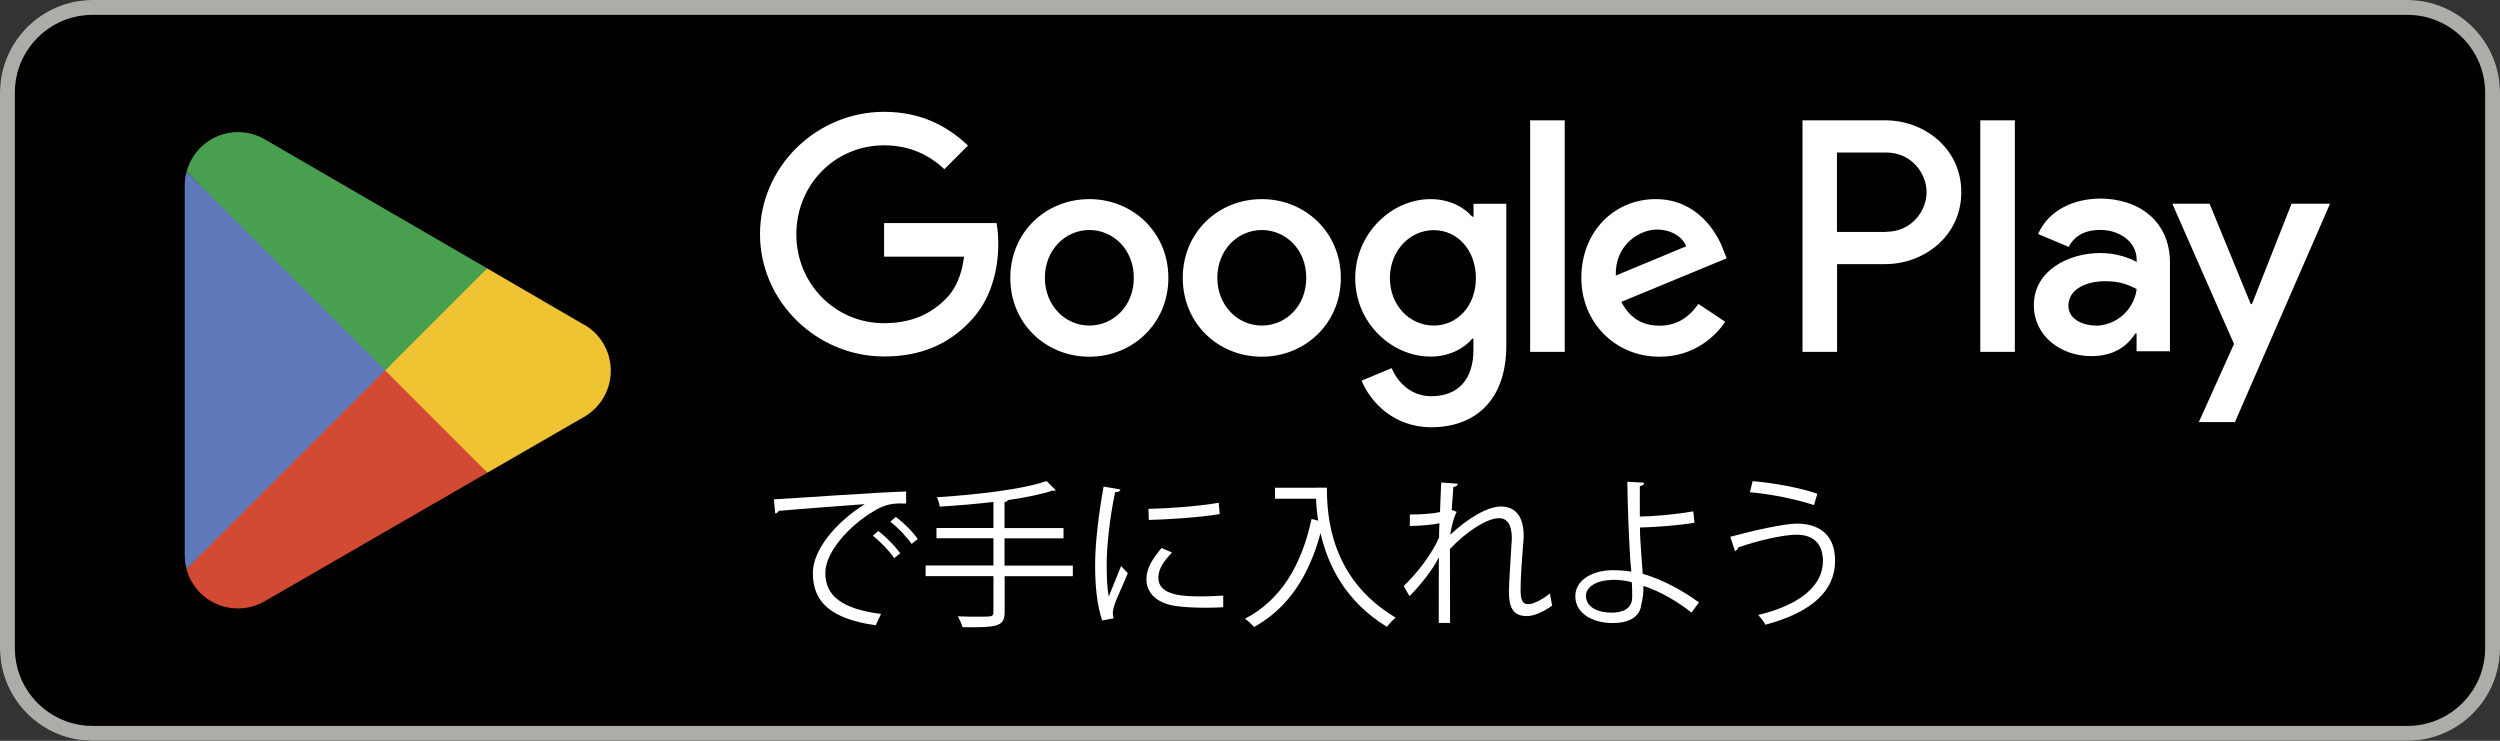 <?xml version="1.0" encoding="UTF-8"?><svg id="_レイヤー_2" xmlns="http://www.w3.org/2000/svg" width="211.94" height="62.8" viewBox="0 0 211.94 62.8"><rect x="0" y="0" width="211.94" height="62.8" fill="#333333" stroke="none"/><defs><style>.cls-1{fill:#fff;}.cls-2{fill:#adaca8;}.cls-3{fill:#030000;}.cls-4{fill:#489f50;}.cls-5{fill:#efc432;}.cls-6{fill:#5d79b7;}.cls-7{fill:#d34a34;}</style></defs><g id="_レイヤー_1-2"><path class="cls-3" d="M204.09,62.8H7.85c-4.32,0-7.85-3.53-7.85-7.85V7.85C0,3.53,3.53,0,7.85,0h196.24c4.32,0,7.85,3.53,7.85,7.85v47.1c0,4.32-3.53,7.85-7.85,7.85"/><path class="cls-2" d="M204.09,1.26c3.64,0,6.59,2.96,6.59,6.59v47.1c0,3.64-2.96,6.59-6.59,6.59H7.85c-3.64,0-6.59-2.96-6.59-6.59V7.85C1.26,4.21,4.21,1.26,7.85,1.26h196.24ZM204.09,0H7.85C3.53,0,0,3.53,0,7.85v47.1c0,4.32,3.53,7.85,7.85,7.85h196.24c4.32,0,7.85-3.53,7.85-7.85V7.85C211.94,3.53,208.41,0,204.09,0"/><path class="cls-1" d="M106.97,16.88c-3.69,0-6.7,2.81-6.7,6.68s3.01,6.68,6.7,6.68,6.7-2.83,6.7-6.68-3.01-6.68-6.7-6.68M106.97,27.6c-2.02,0-3.77-1.67-3.77-4.05s1.75-4.05,3.77-4.05,3.77,1.64,3.77,4.05-1.74,4.05-3.77,4.05M92.35,16.88c-3.69,0-6.7,2.81-6.7,6.68s3.01,6.68,6.7,6.68,6.7-2.83,6.7-6.68-3.01-6.68-6.7-6.68M92.35,27.6c-2.02,0-3.77-1.67-3.77-4.05s1.75-4.05,3.77-4.05,3.77,1.64,3.77,4.05-1.75,4.05-3.77,4.05M74.95,18.93v2.83h6.78c-.2,1.59-.73,2.76-1.54,3.57-.99.99-2.53,2.07-5.24,2.07-4.17,0-7.44-3.36-7.44-7.54s3.26-7.54,7.44-7.54c2.25,0,3.89.88,5.11,2.02l2-2c-1.7-1.62-3.95-2.86-7.11-2.86-5.72,0-10.52,4.65-10.52,10.37s4.81,10.37,10.52,10.37c3.08,0,5.41-1.01,7.23-2.91,1.87-1.87,2.45-4.5,2.45-6.63,0-.66-.05-1.26-.15-1.77h-9.53ZM146.08,21.13c-.56-1.49-2.25-4.25-5.72-4.25s-6.3,2.71-6.3,6.68c0,3.74,2.83,6.68,6.63,6.68,3.06,0,4.83-1.87,5.57-2.96l-2.28-1.52c-.76,1.11-1.8,1.85-3.29,1.85s-2.55-.68-3.24-2.02l8.93-3.69-.3-.76ZM136.98,23.35c-.08-2.58,2-3.89,3.49-3.89,1.16,0,2.15.58,2.48,1.42l-5.97,2.48ZM129.72,29.83h2.93V10.2h-2.93v19.63ZM124.91,18.37h-.1c-.66-.78-1.92-1.49-3.52-1.49-3.34,0-6.4,2.93-6.4,6.7s3.06,6.65,6.4,6.65c1.59,0,2.86-.71,3.52-1.52h.1v.96c0,2.56-1.36,3.92-3.57,3.92-1.8,0-2.91-1.29-3.36-2.38l-2.55,1.06c.73,1.77,2.68,3.95,5.92,3.95,3.44,0,6.35-2.02,6.35-6.95v-11.99h-2.78v1.09ZM121.55,27.6c-2.02,0-3.72-1.69-3.72-4.02s1.69-4.07,3.72-4.07,3.57,1.72,3.57,4.07-1.57,4.02-3.57,4.02M159.83,10.2h-7.02v19.63h2.93v-7.44h4.09c3.25,0,6.44-2.35,6.44-6.1s-3.19-6.09-6.44-6.09M159.9,19.66h-4.17v-6.73h4.17c2.19,0,3.43,1.81,3.43,3.36s-1.24,3.36-3.43,3.36M178.01,16.84c-2.12,0-4.32.93-5.23,3l2.6,1.09c.56-1.09,1.59-1.44,2.68-1.44,1.51,0,3.06.91,3.08,2.52v.2c-.53-.3-1.67-.76-3.06-.76-2.8,0-5.66,1.54-5.66,4.42,0,2.63,2.3,4.32,4.87,4.32,1.97,0,3.06-.88,3.74-1.92h.1v1.51h2.83v-7.52c0-3.48-2.6-5.43-5.96-5.43M177.65,27.6c-.96,0-2.3-.48-2.3-1.67,0-1.51,1.67-2.09,3.11-2.09,1.29,0,1.89.28,2.68.66-.23,1.82-1.79,3.11-3.48,3.11M194.27,17.27l-3.36,8.51h-.1l-3.49-8.51h-3.16l5.23,11.89-2.98,6.62h3.06l8.06-18.51h-3.26ZM167.88,29.83h2.93V10.2h-2.93v19.63Z"/><path class="cls-7" d="M32.52,30.49l-16.71,17.74s0,0,0,.01c.51,1.93,2.27,3.34,4.36,3.34.84,0,1.62-.23,2.29-.62l.05-.03,18.81-10.86-8.81-9.59Z"/><path class="cls-5" d="M49.43,27.47h-.02s-8.12-4.72-8.12-4.72l-9.15,8.14,9.18,9.18,8.08-4.66c1.42-.77,2.38-2.26,2.38-3.98s-.95-3.2-2.35-3.96"/><path class="cls-6" d="M15.81,14.56c-.1.37-.15.76-.15,1.16v31.35c0,.4.05.79.16,1.16l17.29-17.29L15.81,14.56Z"/><path class="cls-4" d="M32.65,31.4l8.65-8.65-18.79-10.9c-.68-.41-1.48-.65-2.33-.65-2.09,0-3.85,1.42-4.36,3.35,0,0,0,0,0,0l16.84,16.84Z"/><path class="cls-1" d="M65.61,42.33c1.02-.04,9.44-.64,11.21-.66v1.02c-.16-.01-.33-.01-.49-.01-.79,0-1.46.14-2.33.7-2.05,1.23-4.03,3.43-4.03,5.19,0,1.91,1.34,3.04,4.72,3.48l-.45.96c-3.88-.56-5.33-2.01-5.33-4.44,0-1.93,1.9-4.26,4.4-5.83-1.5.11-5.53.41-7.29.57-.04.11-.19.21-.3.22l-.11-1.2ZM74.46,45.02c.66.49,1.43,1.3,1.86,1.88l-.52.42c-.38-.6-1.22-1.45-1.8-1.9l.46-.41ZM75.94,43.82c.67.49,1.46,1.28,1.86,1.88l-.52.41c-.37-.55-1.16-1.39-1.8-1.88l.46-.41Z"/><path class="cls-1" d="M90.95,47.95v.9h-5.78v3.04c0,.7-.21.97-.7,1.12-.5.16-1.39.18-2.87.16-.07-.26-.25-.66-.4-.92.66.03,1.28.03,1.76.03,1.16,0,1.26,0,1.26-.4v-3.04h-5.75v-.9h5.75v-2.31h-4.83v-.87h4.83v-2.21c-1.5.18-3.09.31-4.55.4-.03-.23-.14-.59-.25-.79,3.3-.22,7.28-.66,9.3-1.38l.79.78s-.08.04-.16.04c-.03,0-.07,0-.12-.01-.98.33-2.32.59-3.8.81-.03.1-.1.14-.27.16v2.21h5v.87h-5v2.31h5.78Z"/><path class="cls-1" d="M94.99,41.5c-.04.15-.18.23-.45.22-.48,2.23-.72,4.67-.72,6.15,0,1.02.04,2.06.18,2.7.26-.67.85-2.1,1.04-2.58l.57.6c-.56,1.38-.97,2.16-1.16,2.77-.07.23-.11.45-.11.64,0,.15.03.29.07.42l-.97.18c-.44-1.3-.6-2.88-.6-4.7s.29-4.29.72-6.65l1.43.25ZM103.69,51.48c-.49.03-1,.04-1.5.04-.97,0-1.88-.05-2.54-.15-1.68-.25-2.46-1.17-2.46-2.27,0-.94.52-1.73,1.28-2.64l.89.38c-.68.71-1.16,1.37-1.16,2.14,0,1.58,2.32,1.58,3.74,1.58.57,0,1.19-.03,1.76-.07v.97ZM97.37,43.14c1.76-.04,4.14-.21,5.95-.52l.08.96c-1.69.29-4.44.46-6.01.5l-.03-.94Z"/><path class="cls-1" d="M111.56,41.34h.93c0,2.44.31,7.74,5.83,11.02-.21.16-.57.55-.74.78-3.55-2.16-5.03-5.29-5.63-7.95-.98,3.65-2.76,6.38-5.63,7.96-.18-.19-.53-.53-.77-.7,3.02-1.57,4.78-4.48,5.64-8.45l.56.14c-.11-.68-.16-1.31-.18-1.86h-3.48v-.93h3.46Z"/><path class="cls-1" d="M119.51,43.62c1.11,0,2.12-.1,2.57-.21.03-.82.04-1.27.1-2.51l1.41.11c-.03.15-.15.25-.38.27-.05.6-.11,1.45-.14,1.95l.42.16c-.33.66-.46,1.46-.55,1.95,1.5-1.41,3.17-2.4,4.3-2.4,1.28,0,1.93.9,1.93,2.49,0,.18-.01.35-.03.53-.1,1.2-.23,2.91-.23,4,0,.82.1,1.26.67,1.26.41,0,1.23-.41,1.82-.92.03.27.14.83.19,1.04-.7.5-1.52.89-2.14.89-1.15,0-1.53-.68-1.53-2.1,0-.71.25-4.47.25-4.48,0-1.19-.41-1.72-1.08-1.72-1.02,0-2.75,1.11-4.17,2.61,0,1.98,0,4.41.01,6.27h-.96c.01-.79,0-4.68.01-5.56-.48.96-1.41,2.2-2.49,3.29l-.49-.86c1.13-1.07,2.4-2.72,3-4.12,0-.4.01-.76.03-1.2-.48.11-1.47.22-2.51.23v-.97Z"/><path class="cls-1" d="M143.42,51.95c-1.17-.93-2.66-1.82-4.1-2.28.03.53-.07,1.23-.18,1.58-.11,1.13-1.16,1.57-2.42,1.57-1.76,0-3.16-.86-3.17-2.24-.03-1.38,1.42-2.23,3.14-2.24.48,0,1.09.03,1.6.12,0-.37-.07-.68-.08-1-.12-1.79-.23-4.66-.25-6.62l1.42.08c0,.14-.12.26-.36.29-.01.37,0,2.17,0,2.58.89,0,2.88-.15,4.53-.44l.1.97c-1.56.25-3.58.38-4.62.4,0,.78.03,1.09.23,3.92,1.76.52,3.43,1.45,4.77,2.43l-.63.87ZM136.68,49.16c-1.31.03-2.23.57-2.23,1.35,0,1,1.08,1.43,2.17,1.43.96,0,1.75-.34,1.75-1.31,0-.31,0-.87-.03-1.27-.55-.16-1.15-.21-1.67-.21Z"/><path class="cls-1" d="M146.67,45.51c2.05-.56,4.63-1.12,5.65-1.12,2.05,0,3.25,1.09,3.25,3.11v.11c-.03,2.49-1.98,4.3-5.9,5.35-.12-.23-.41-.6-.61-.83,3.5-.83,5.48-2.47,5.48-4.55,0-1.31-.63-2.25-2.25-2.25-1.09,0-3.26.49-4.94,1.08.01.11-.12.25-.26.31l-.41-1.22ZM148.58,40.79c1.87.16,4.03.56,5.49,1.07l-.29.96c-1.45-.49-3.66-.94-5.43-1.09l.23-.93Z"/></g></svg>